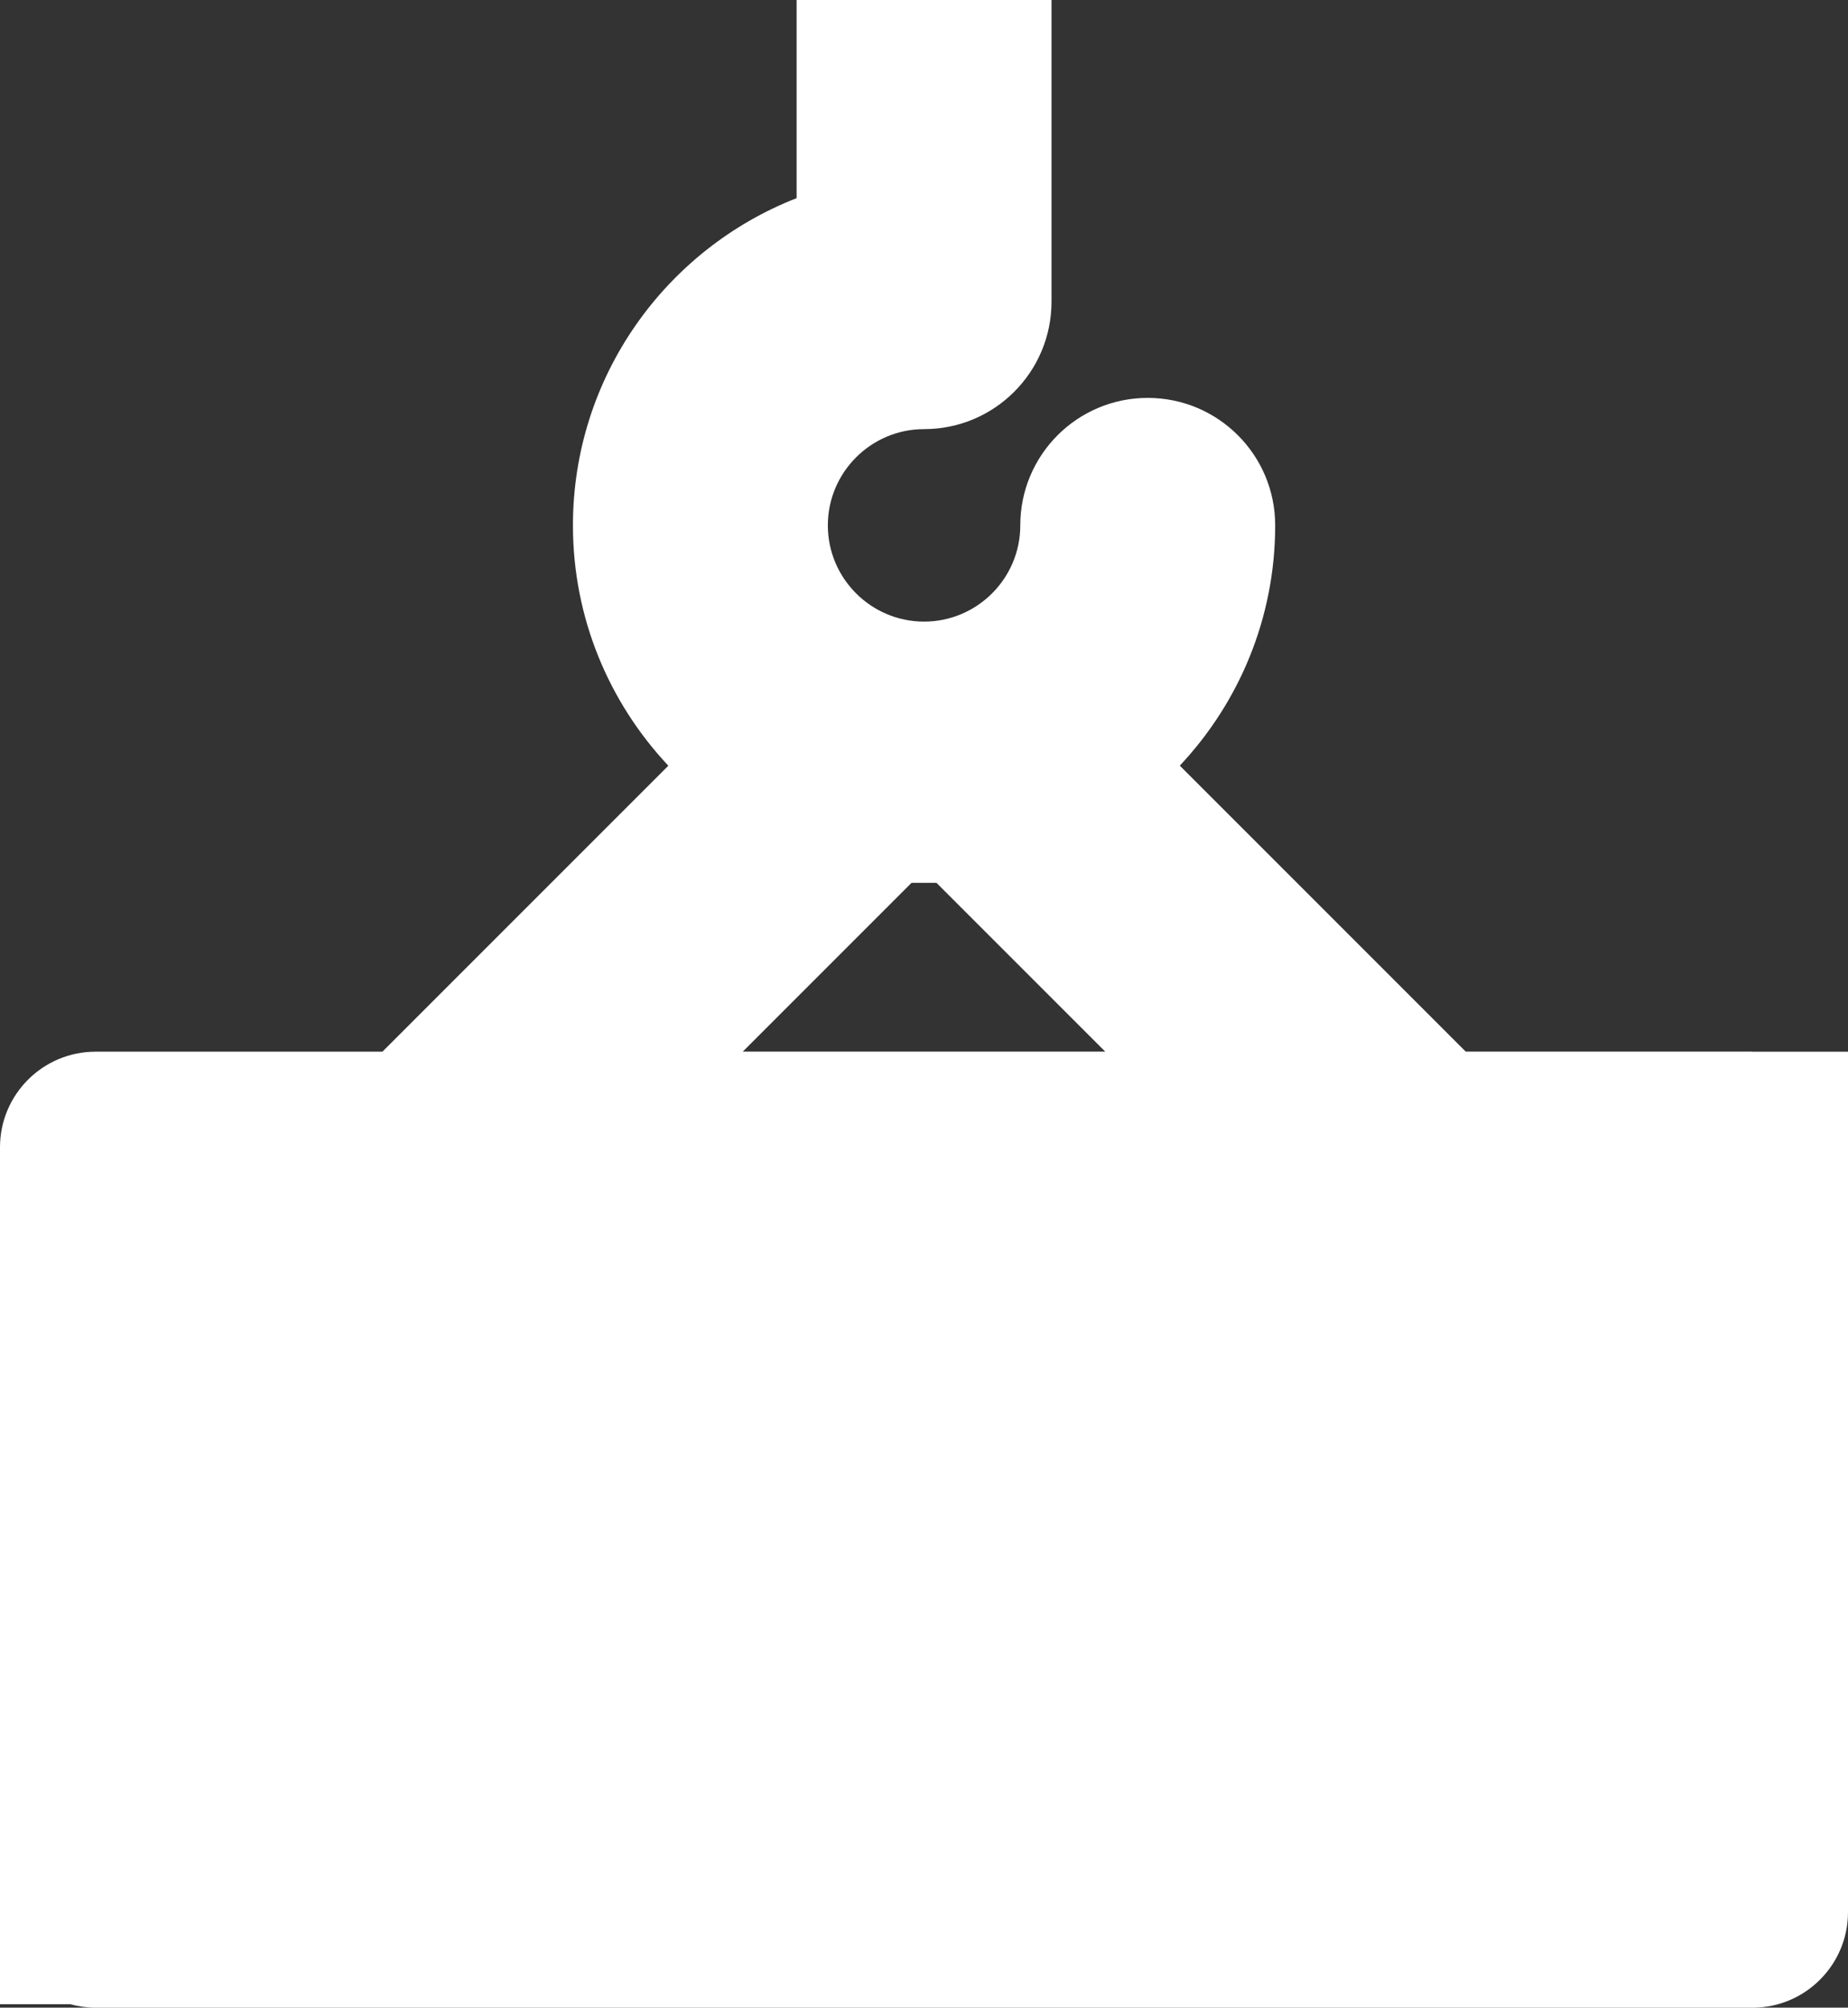 <?xml version="1.0" encoding="UTF-8"?>
<svg id="Layer_2" data-name="Layer 2" xmlns="http://www.w3.org/2000/svg" viewBox="0 0 290 315">
  <rect x="0" y="0" width="290" height="315" fill="#333333" stroke="none"/>
  <defs>
    <style>
      .cls-1 {
        fill: #fff;
      }
    </style>
  </defs>
  <path class="cls-1" d="M275,165h-44.99l-44.87-44.87c9.27-9.86,14.97-23.12,14.97-37.7,0-11.05-8.95-20-20-20s-20,8.95-20,20c0,8.33-6.78,15.1-15.1,15.1s-15.1-6.78-15.1-15.1,6.78-15.1,15.1-15.1c11.05,0,20-8.95,20-20V0h-40v31.09c-20.53,8.02-35.1,28.01-35.1,51.35,0,14.57,5.7,27.83,14.97,37.7l-44.87,44.87H15c-8.28,0-15,6.72-15,15v134.45h11.02c1.27.35,2.6.55,3.98.55h260c8.28,0,15-6.72,15-15v-135h-15ZM116.56,165l26.48-26.48h3.92l26.48,26.48h-56.87Z"/>
</svg>